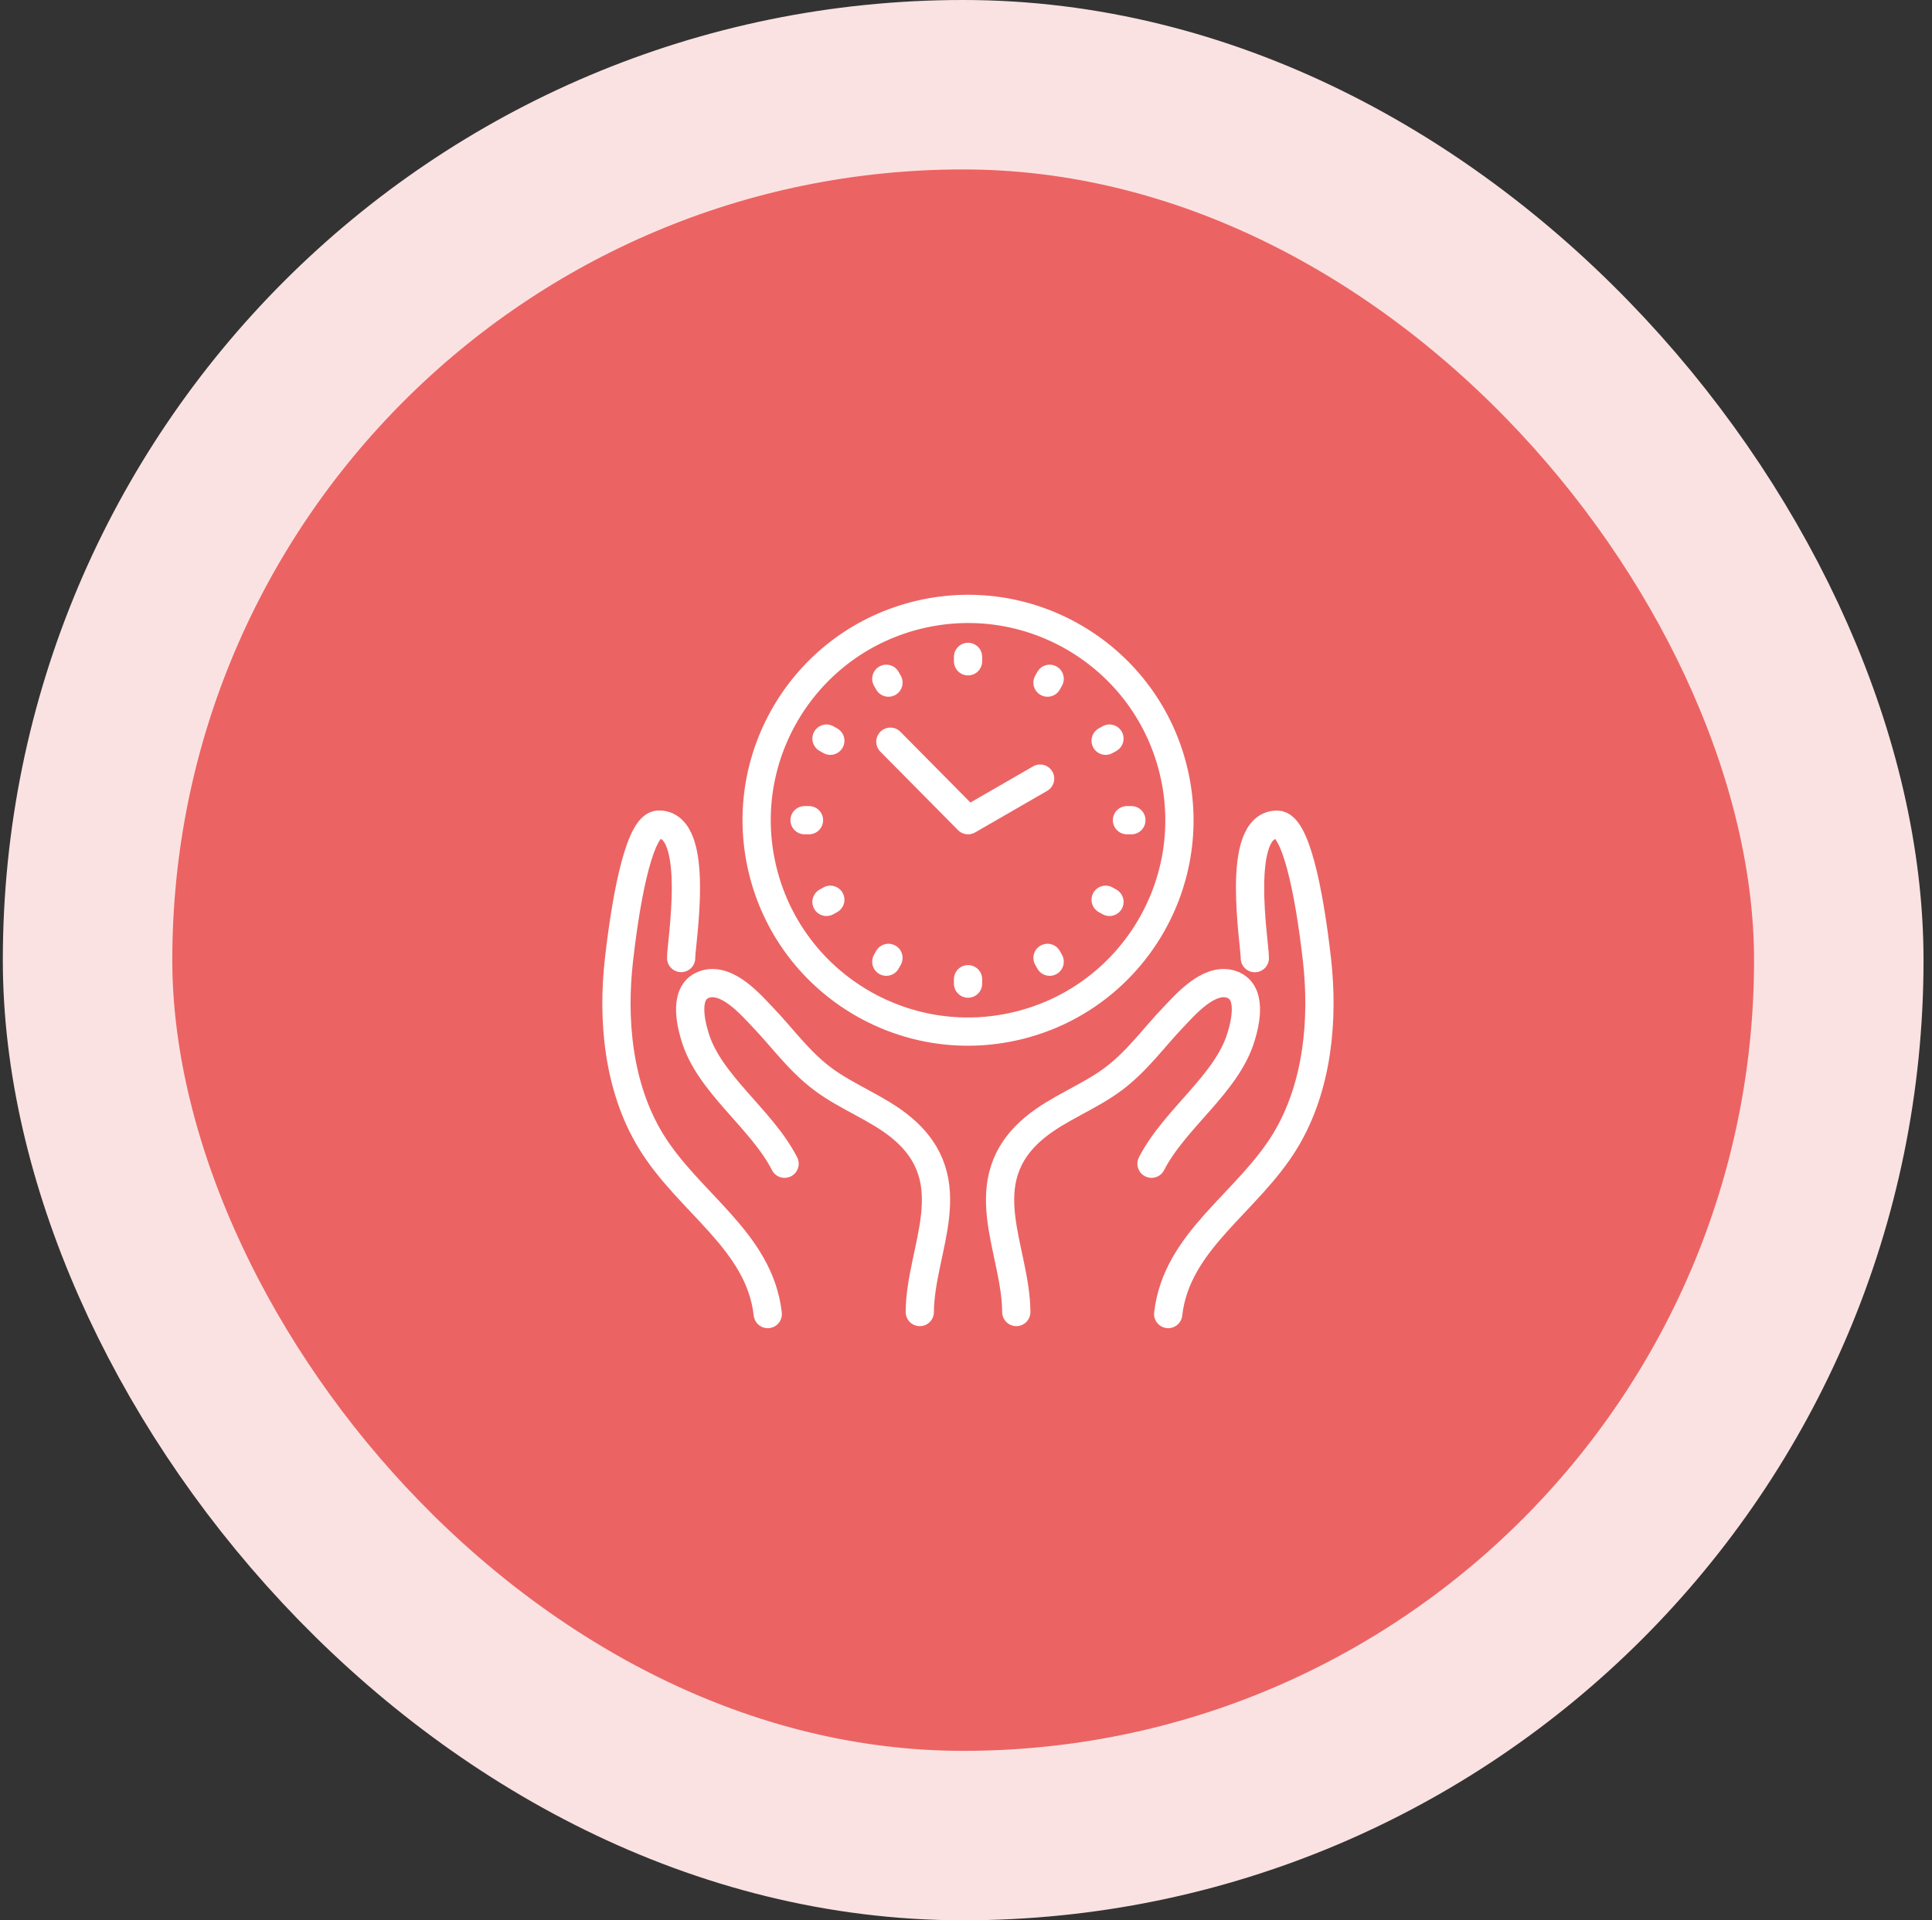 <svg width="171" height="170" viewBox="0 0 171 170" fill="none" xmlns="http://www.w3.org/2000/svg">
<rect x="0" y="0" width="171" height="170" fill="#333333" stroke="none"/>
<rect x="7.75" y="7.5" width="155" height="155" rx="77.5" fill="#EC6363"/>
<rect x="7.75" y="7.5" width="155" height="155" rx="77.5" stroke="#FBE2E2" stroke-width="15"/>
<path d="M67.954 116.331C67.216 109.803 60.921 106.492 57.578 100.966C54.668 96.158 54.193 90.158 54.784 84.98C55.501 78.642 56.714 73.053 58.274 73.001C62.123 72.895 60.246 83.715 60.288 84.811" stroke="white" stroke-width="2.5" stroke-linecap="round" stroke-linejoin="round"/>
<path d="M69.442 103.023C67.375 98.994 62.745 95.957 61.501 91.739C61.143 90.548 60.436 87.679 62.482 87.11C64.454 86.562 66.552 89.061 67.491 90.031C69.241 91.855 70.707 93.943 72.827 95.525C74.946 97.117 77.698 98.109 79.734 99.785C85.544 104.562 81.442 110.531 81.41 116.151" stroke="white" stroke-width="2.5" stroke-linecap="round" stroke-linejoin="round"/>
<path d="M103.396 116.33C104.135 109.803 110.43 106.492 113.773 100.966C116.673 96.157 117.147 90.157 116.567 84.99C115.85 78.653 114.638 73.064 113.077 73.011C109.228 72.906 111.105 83.725 111.063 84.822" stroke="white" stroke-width="2.5" stroke-linecap="round" stroke-linejoin="round"/>
<path d="M101.92 103.023C103.987 98.994 108.617 95.957 109.861 91.739C110.219 90.548 110.926 87.679 108.88 87.11C106.908 86.562 104.81 89.061 103.871 90.031C102.121 91.855 100.655 93.943 98.535 95.525C96.416 97.117 93.664 98.109 91.628 99.785C85.818 104.562 89.92 110.531 89.952 116.151" stroke="white" stroke-width="2.5" stroke-linecap="round" stroke-linejoin="round"/>
<path d="M85.681 58.153V58.543" stroke="white" stroke-width="2.5" stroke-linecap="round" stroke-linejoin="round"/>
<path d="M85.681 86.688V87.078" stroke="white" stroke-width="2.5" stroke-linecap="round" stroke-linejoin="round"/>
<path d="M71.213 72.61H71.603" stroke="white" stroke-width="2.5" stroke-linecap="round" stroke-linejoin="round"/>
<path d="M99.748 72.61H100.138" stroke="white" stroke-width="2.5" stroke-linecap="round" stroke-linejoin="round"/>
<path d="M78.447 60.093L78.637 60.431" stroke="white" stroke-width="2.5" stroke-linecap="round" stroke-linejoin="round"/>
<path d="M92.715 84.8L92.905 85.138" stroke="white" stroke-width="2.5" stroke-linecap="round" stroke-linejoin="round"/>
<path d="M73.153 79.844L73.491 79.654" stroke="white" stroke-width="2.5" stroke-linecap="round" stroke-linejoin="round"/>
<path d="M97.86 65.577L98.198 65.387" stroke="white" stroke-width="2.5" stroke-linecap="round" stroke-linejoin="round"/>
<path d="M92.905 60.093L92.715 60.431" stroke="white" stroke-width="2.5" stroke-linecap="round" stroke-linejoin="round"/>
<path d="M78.637 84.8L78.447 85.138" stroke="white" stroke-width="2.5" stroke-linecap="round" stroke-linejoin="round"/>
<path d="M73.153 65.387L73.491 65.577" stroke="white" stroke-width="2.5" stroke-linecap="round" stroke-linejoin="round"/>
<path d="M97.86 79.654L98.198 79.844" stroke="white" stroke-width="2.5" stroke-linecap="round" stroke-linejoin="round"/>
<path d="M89.977 90.822C100.032 88.449 106.26 78.374 103.887 68.318C101.513 58.263 91.438 52.035 81.383 54.409C71.327 56.782 65.1 66.857 67.473 76.913C69.846 86.968 79.922 93.195 89.977 90.822Z" stroke="white" stroke-width="2.5" stroke-linecap="round" stroke-linejoin="round"/>
<path d="M78.806 65.661L85.681 72.61L92.061 68.93" stroke="white" stroke-width="2.5" stroke-linecap="round" stroke-linejoin="round"/>
</svg>
